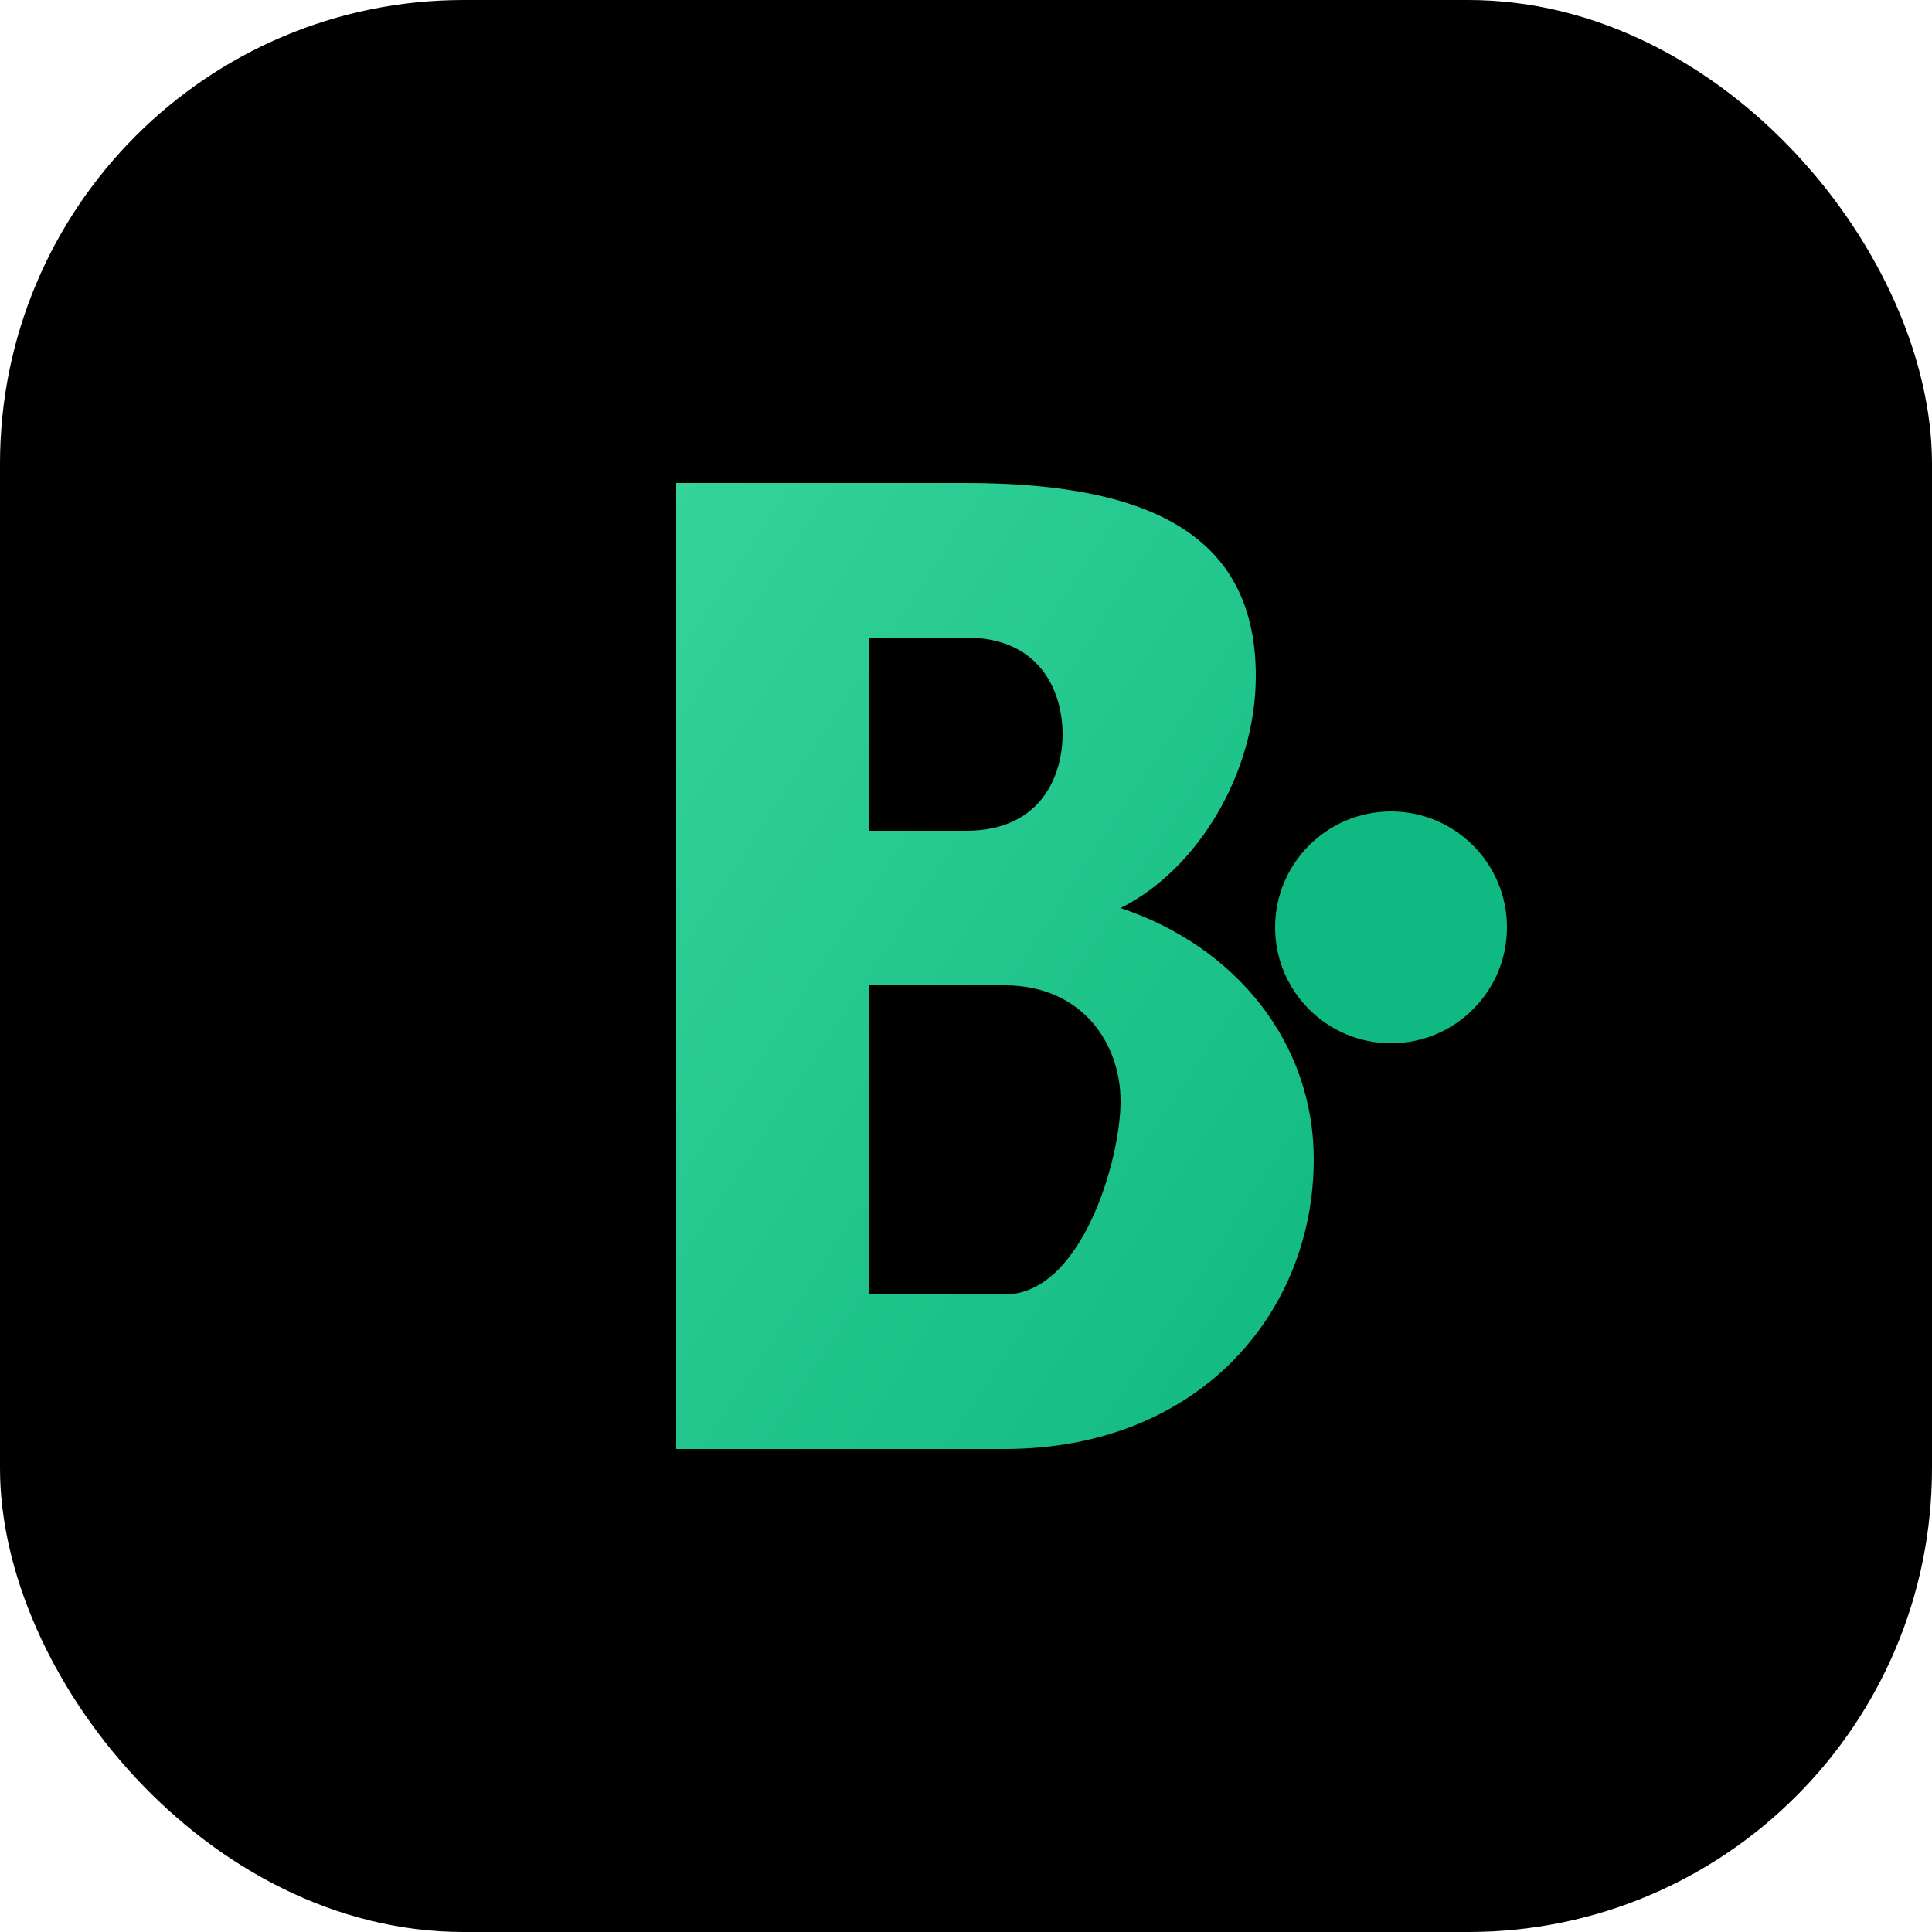<svg xmlns="http://www.w3.org/2000/svg" viewBox="0 0 100 100">
  <defs>
    <linearGradient id="fav-grad" x1="0%" y1="0%" x2="100%" y2="100%">
      <stop offset="0%" style="stop-color:#34d399;stop-opacity:1" />
      <stop offset="100%" style="stop-color:#10b981;stop-opacity:1" />
    </linearGradient>
  </defs>
  <!-- Modern rounded background -->
  <rect width="100" height="100" rx="24" fill="black"/>
  
  <!-- Stylized "B" Bloom Icon -->
  <path d="M35 25V75H52C62 75 68 68 68 60C68 54 64 49 58 47C62 45 65 40 65 35C65 28 60 25 50 25H35ZM45 33H50C54 33 55 36 55 38C55 40 54 43 50 43H45V33ZM45 51H52C56 51 58 54 58 57C58 60 56 67 52 67H45V51Z" fill="url(#fav-grad)"/>
  
  <!-- "Bloom" Dot/Petal -->
  <circle cx="72" cy="48" r="6" fill="#10b981">
    <animate attributeName="opacity" values="0.5;1;0.5" dur="3s" repeatCount="indefinite" />
  </circle>
</svg>
